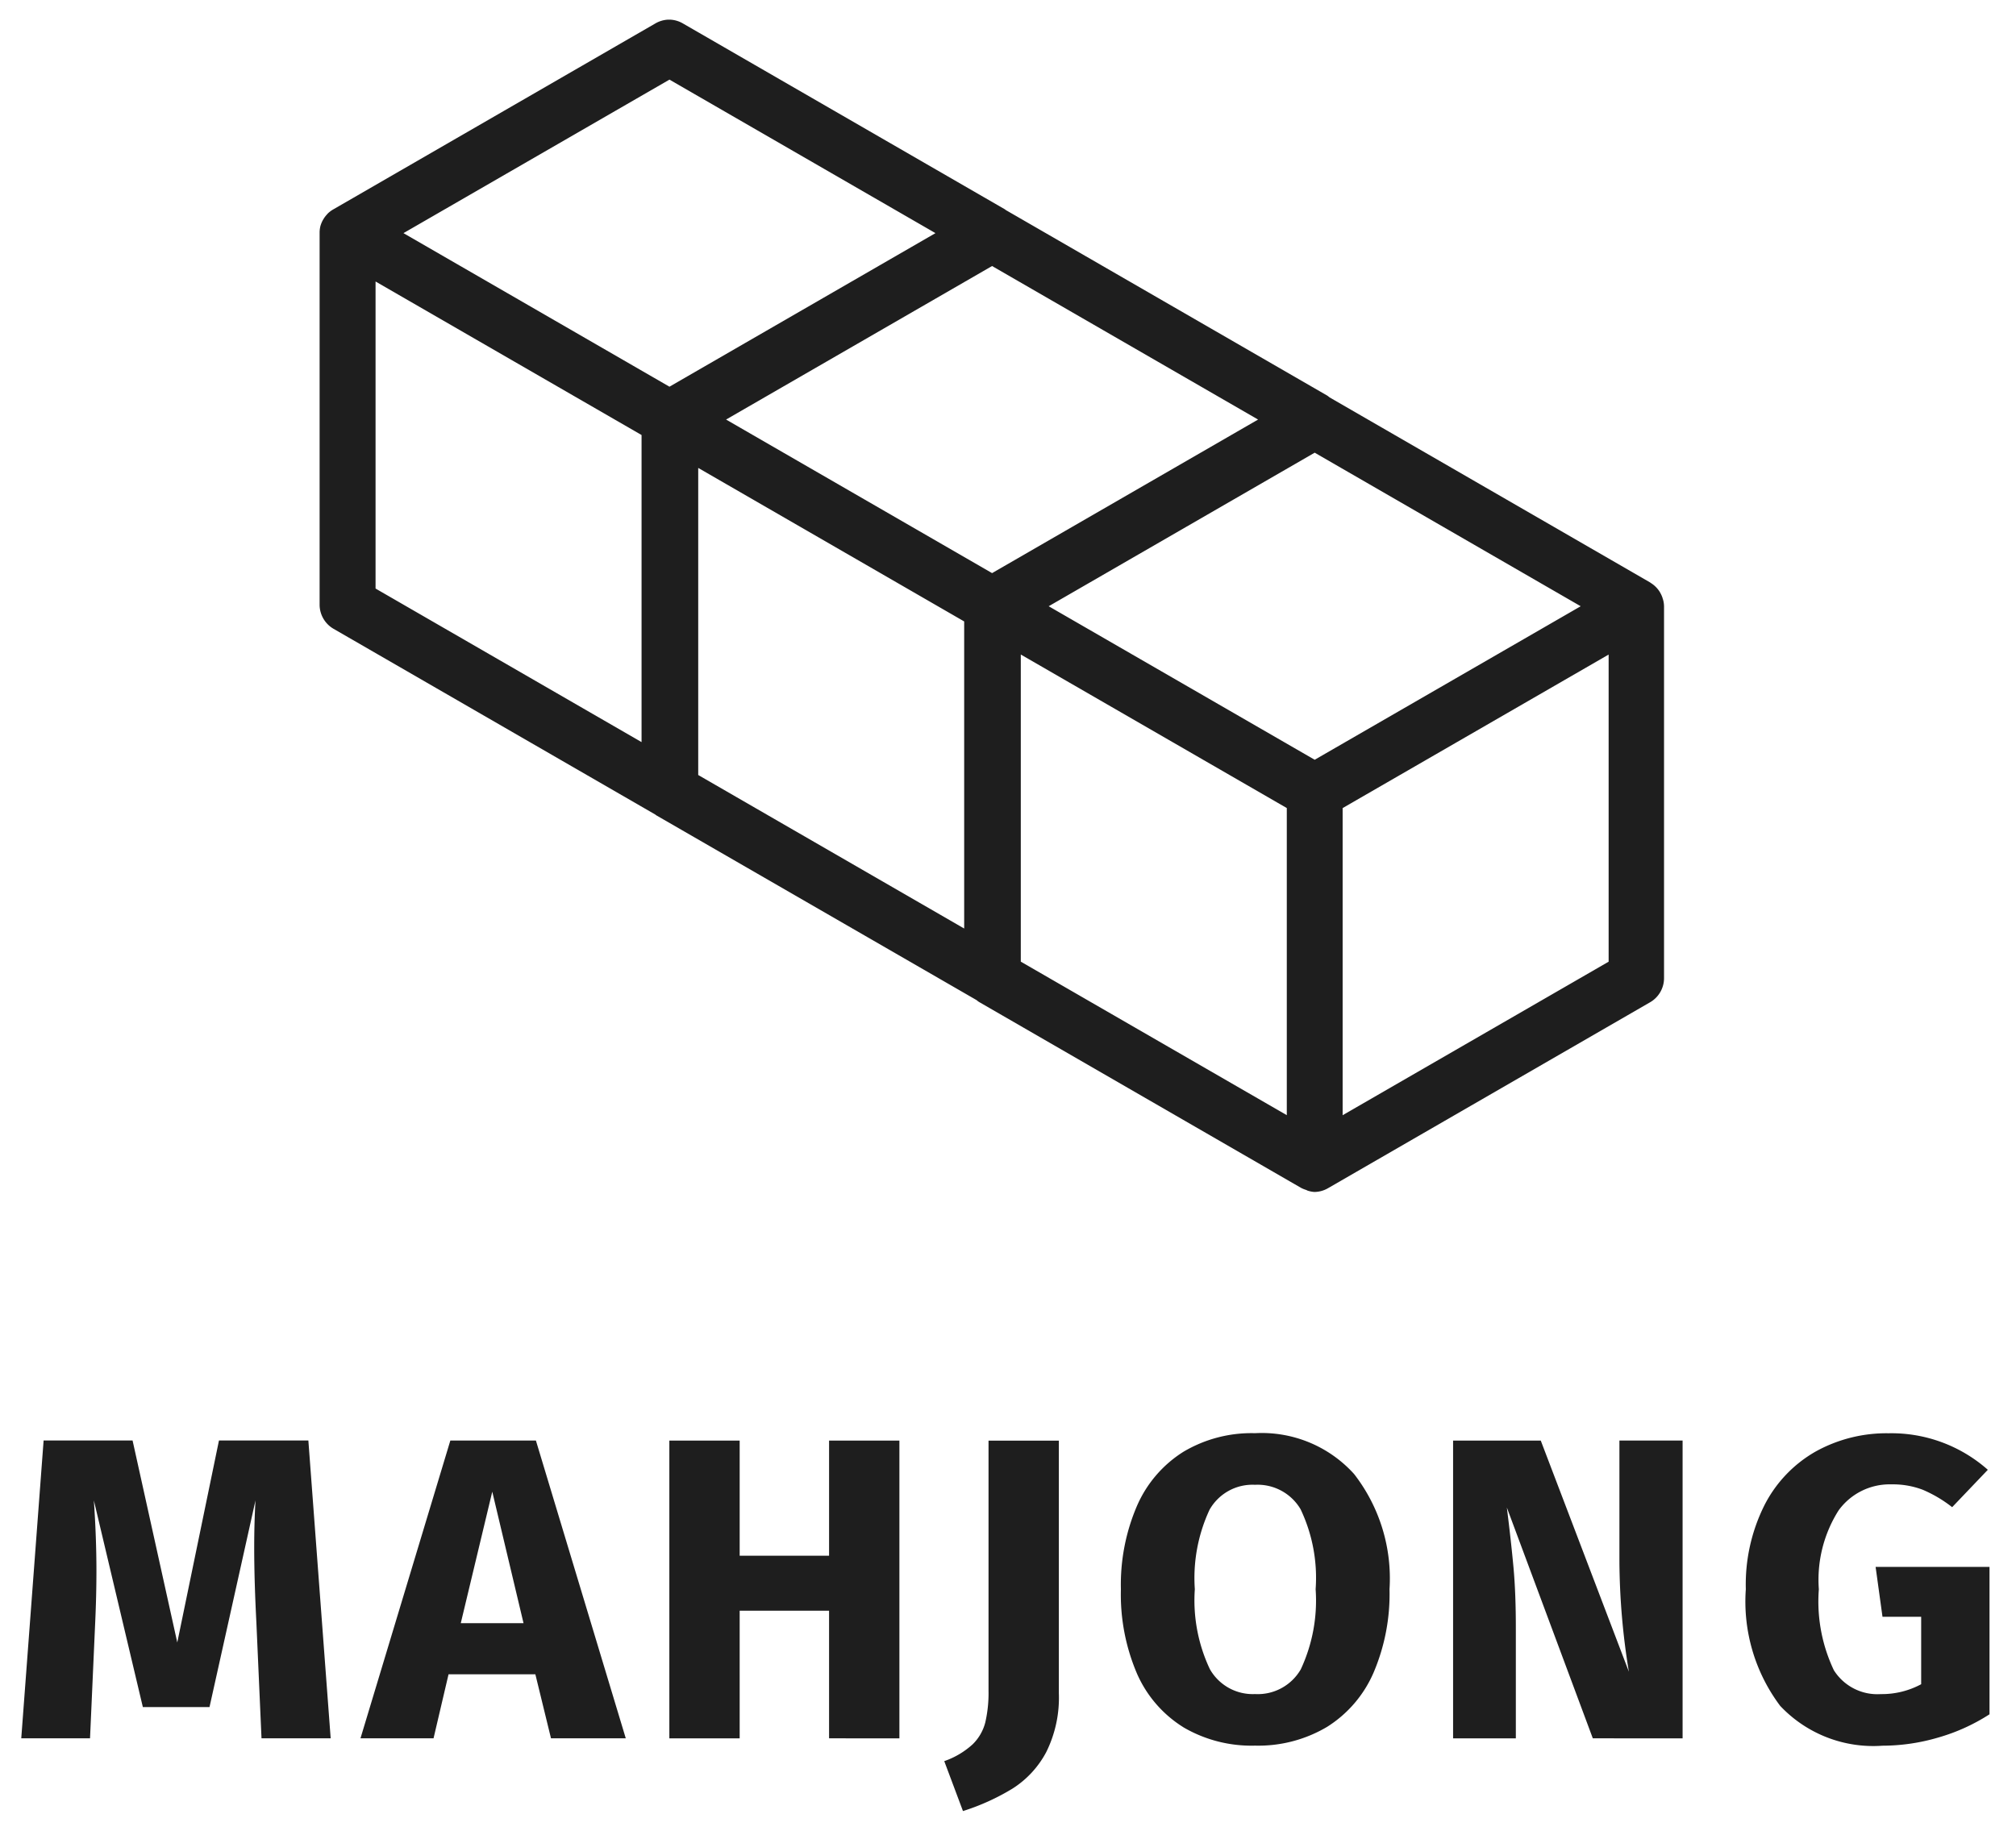 <svg xmlns="http://www.w3.org/2000/svg" width="51.597" height="46.983" viewBox="0 0 51.597 46.983">
  <path id="Union_47" data-name="Union 47" d="M-1893.009-181.417a2.093,2.093,0,0,0,.725-.429,1.2,1.2,0,0,0,.325-.561,3.338,3.338,0,0,0,.083-.814v-6.4h1.8v6.467a3.126,3.126,0,0,1-.324,1.508,2.484,2.484,0,0,1-.859.93,5.765,5.765,0,0,1-1.271.577Zm21.395-1.414a4.446,4.446,0,0,1-.88-2.986,4.538,4.538,0,0,1,.479-2.156,3.307,3.307,0,0,1,1.309-1.37,3.738,3.738,0,0,1,1.865-.467,3.724,3.724,0,0,1,2.541.935l-.913.957a3.326,3.326,0,0,0-.753-.446,2.151,2.151,0,0,0-.8-.138,1.614,1.614,0,0,0-1.353.666,3.318,3.318,0,0,0-.506,2.019,4.1,4.1,0,0,0,.385,2.074,1.316,1.316,0,0,0,1.2.61,2.12,2.12,0,0,0,1.034-.253v-1.727h-.99l-.176-1.276h2.915v3.773a4.9,4.9,0,0,1-1.309.594,5.069,5.069,0,0,1-1.43.21A3.272,3.272,0,0,1-1871.614-182.831Zm-15.279.544a3.061,3.061,0,0,1-1.183-1.37,5.148,5.148,0,0,1-.412-2.161,5.1,5.1,0,0,1,.412-2.134,3.085,3.085,0,0,1,1.183-1.381,3.408,3.408,0,0,1,1.837-.479,3.182,3.182,0,0,1,2.536,1.045,4.358,4.358,0,0,1,.907,2.948,5.131,5.131,0,0,1-.412,2.145,3.084,3.084,0,0,1-1.188,1.381,3.445,3.445,0,0,1-1.843.479A3.446,3.446,0,0,1-1886.893-182.286Zm.677-5.572a4.139,4.139,0,0,0-.38,2.041,4.119,4.119,0,0,0,.385,2.046,1.261,1.261,0,0,0,1.155.638,1.271,1.271,0,0,0,1.172-.633,4.161,4.161,0,0,0,.38-2.051,4.086,4.086,0,0,0-.385-2.047,1.277,1.277,0,0,0-1.167-.626A1.262,1.262,0,0,0-1886.216-187.858Zm9.806,5.858-2.2-5.908q.109.869.17,1.535t.06,1.579V-182h-1.606v-7.623h2.244l2.255,5.917a17.86,17.86,0,0,1-.242-2.838v-3.08h1.617V-182Zm-19.547,0v-3.267h-2.288V-182h-1.8v-7.623h1.8v2.947h2.288v-2.947h1.8V-182Zm-7.117,0-.4-1.639h-2.222l-.384,1.639h-1.87l2.3-7.623h2.19l2.3,7.623Zm-2.309-2.948h1.606l-.8-3.366Zm-5.1,2.948-.132-2.981q-.055-1.068-.055-1.9c0-.425.011-.829.033-1.21l-1.177,5.291h-1.706l-1.254-5.291q.066.957.066,1.8,0,.639-.032,1.331l-.132,2.959h-1.76l.572-7.623h2.277l1.144,5.17,1.067-5.17h2.288l.571,7.623Zm26.77-14.024c-.011,0-.021-.01-.031-.013a.729.729,0,0,1-.142-.059h0l-8.237-4.756a.729.729,0,0,1-.06-.046l-8.2-4.732c-.009-.005-.015-.014-.024-.019l-8.232-4.753a.715.715,0,0,1-.357-.619v-9.51c0-.006,0-.012,0-.019a.684.684,0,0,1,.022-.167l0,0a.751.751,0,0,1,.062-.149l.024-.04a.737.737,0,0,1,.077-.1c.011-.012.02-.023.031-.034a.718.718,0,0,1,.136-.1l8.236-4.756a.714.714,0,0,1,.333-.1h.049a.714.714,0,0,1,.333.1l8.237,4.756.013.011a.1.1,0,0,0,.009.007l8.234,4.754a.076.076,0,0,1,.013.011c.015.009.028.022.042.032l8.2,4.735c.005,0,.008.008.014.011a.715.715,0,0,1,.238.238l.02.037a.692.692,0,0,1,.051.122c0,.013.009.026.012.04a.677.677,0,0,1,.023.172v9.51a.714.714,0,0,1-.357.618l-8.237,4.756a.711.711,0,0,1-.356.1A.731.731,0,0,1-1883.718-196.024Zm.9-9.789v7.862l6.808-3.93v-7.862Zm-8.237,3.931,6.808,3.93v-7.862l-6.808-3.93Zm-8.256-4.778,6.807,3.93v-7.861l-6.807-3.93Zm8.97-4.32,6.808,3.93,6.808-3.93-6.808-3.931Zm-17.228-.453,6.808,3.931v-7.861l-6.808-3.93Zm8.971-4.326,6.808,3.931,6.808-3.931-6.808-3.93Zm-8.257-4.772,6.808,3.931,6.808-3.931-6.808-3.93Z" transform="translate(1917.176 226.5)" fill="#1e1e1e" stroke="rgba(0,0,0,0)" stroke-width="1"/>
</svg>
